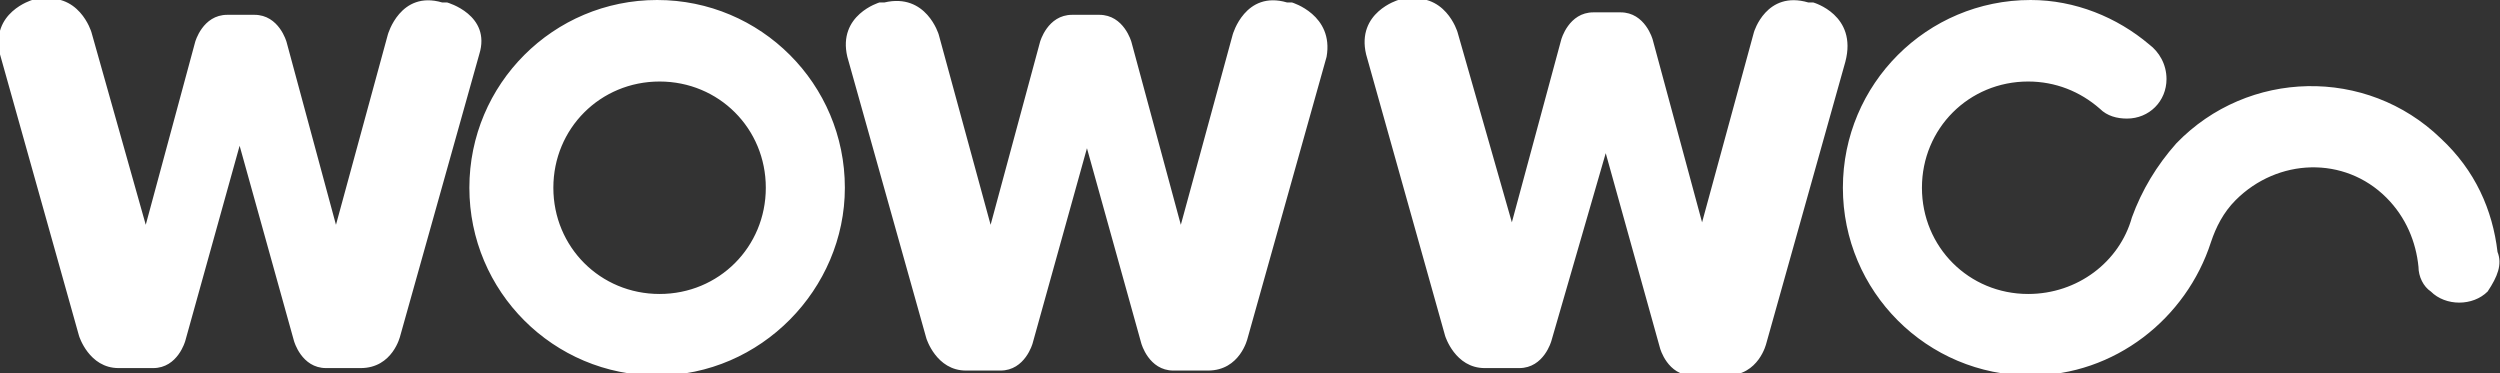 <svg viewBox="0 0 101.2 15.1" xmlns="http://www.w3.org/2000/svg"><rect x="0" y="0" width="101.2" height="15.1" fill="#333333" stroke="none"/><clipPath id="a"><path d="M0 0h101.2v15.1H0z"/></clipPath><g fill="#fff"><path clip-path="url(#a)" d="M18.1.1h-.2c-1.7-.5-2.2 1.3-2.2 1.3l-2.1 7.7-2-7.4S11.3.6 10.3.6H9.2c-1 0-1.3 1.1-1.3 1.1l-2 7.4-2.2-7.8S3.2-.4 1.5 0h-.2S-.4.5 0 2.2l3.2 11.4s.4 1.3 1.6 1.3h1.4c1 0 1.3-1.1 1.3-1.1l2.2-7.9 2.2 7.9s.3 1.1 1.3 1.1h1.4c1.3 0 1.6-1.3 1.6-1.3l3.2-11.4C19.9.6 18.1.1 18.1.1m34.2 0h-.2c-1.7-.5-2.2 1.3-2.2 1.3l-2.1 7.7-2-7.4S45.5.6 44.5.6h-1.1c-1 0-1.3 1.1-1.3 1.1l-2 7.4L38 1.4S37.5-.3 35.8.1h-.2s-1.7.5-1.3 2.2l3.2 11.4s.4 1.3 1.6 1.3h1.4c1 0 1.3-1.1 1.3-1.1L44 6l2.2 7.9s.3 1.1 1.3 1.1h1.4c1.3 0 1.6-1.3 1.6-1.3l3.2-11.4C54 .6 52.3.1 52.3.1m21.1 0h-.2C71.5-.4 71 1.3 71 1.3L68.9 9l-2-7.4S66.6.5 65.6.5h-1.1c-1 0-1.3 1.1-1.3 1.1l-2 7.4L59 1.3S58.5-.4 56.8 0h-.2s-1.7.5-1.3 2.2l3.2 11.4s.4 1.3 1.6 1.3h1.4c1 0 1.3-1.1 1.3-1.1L65 6.2l2.2 7.9s.3 1.1 1.3 1.1h1.4c1.3 0 1.6-1.3 1.6-1.3l3.2-11.4C75.2.6 73.4.1 73.4.1M31 7.6c0 2.4-1.9 4.3-4.3 4.3s-4.3-1.9-4.3-4.3 1.9-4.3 4.3-4.3S31 5.2 31 7.6m3.2 0c0-4.2-3.4-7.6-7.6-7.6S19 3.4 19 7.6s3.4 7.6 7.6 7.6 7.6-3.5 7.6-7.6m66.9 2.6c-.2-1.7-.9-3.3-2.3-4.6-3-2.9-7.8-2.8-10.7.2-.8.9-1.4 1.9-1.8 3-.5 1.8-2.2 3.1-4.2 3.1-2.4 0-4.3-1.9-4.3-4.3s1.9-4.3 4.3-4.3c1.1 0 2.1.4 2.9 1.1.3.3.7.4 1.1.4.9 0 1.6-.7 1.6-1.6 0-.6-.3-1.1-.7-1.4C85.7.7 84 0 82.2 0c-4.2 0-7.6 3.4-7.6 7.6s3.4 7.6 7.6 7.6c3.4 0 6.3-2.3 7.3-5.4.2-.6.5-1.2 1-1.7 1.7-1.7 4.4-1.8 6.1-.1.8.8 1.2 1.8 1.3 2.8 0 .4.2.8.5 1 .6.6 1.7.6 2.3 0 .4-.6.6-1.1.4-1.6"/></g></svg>